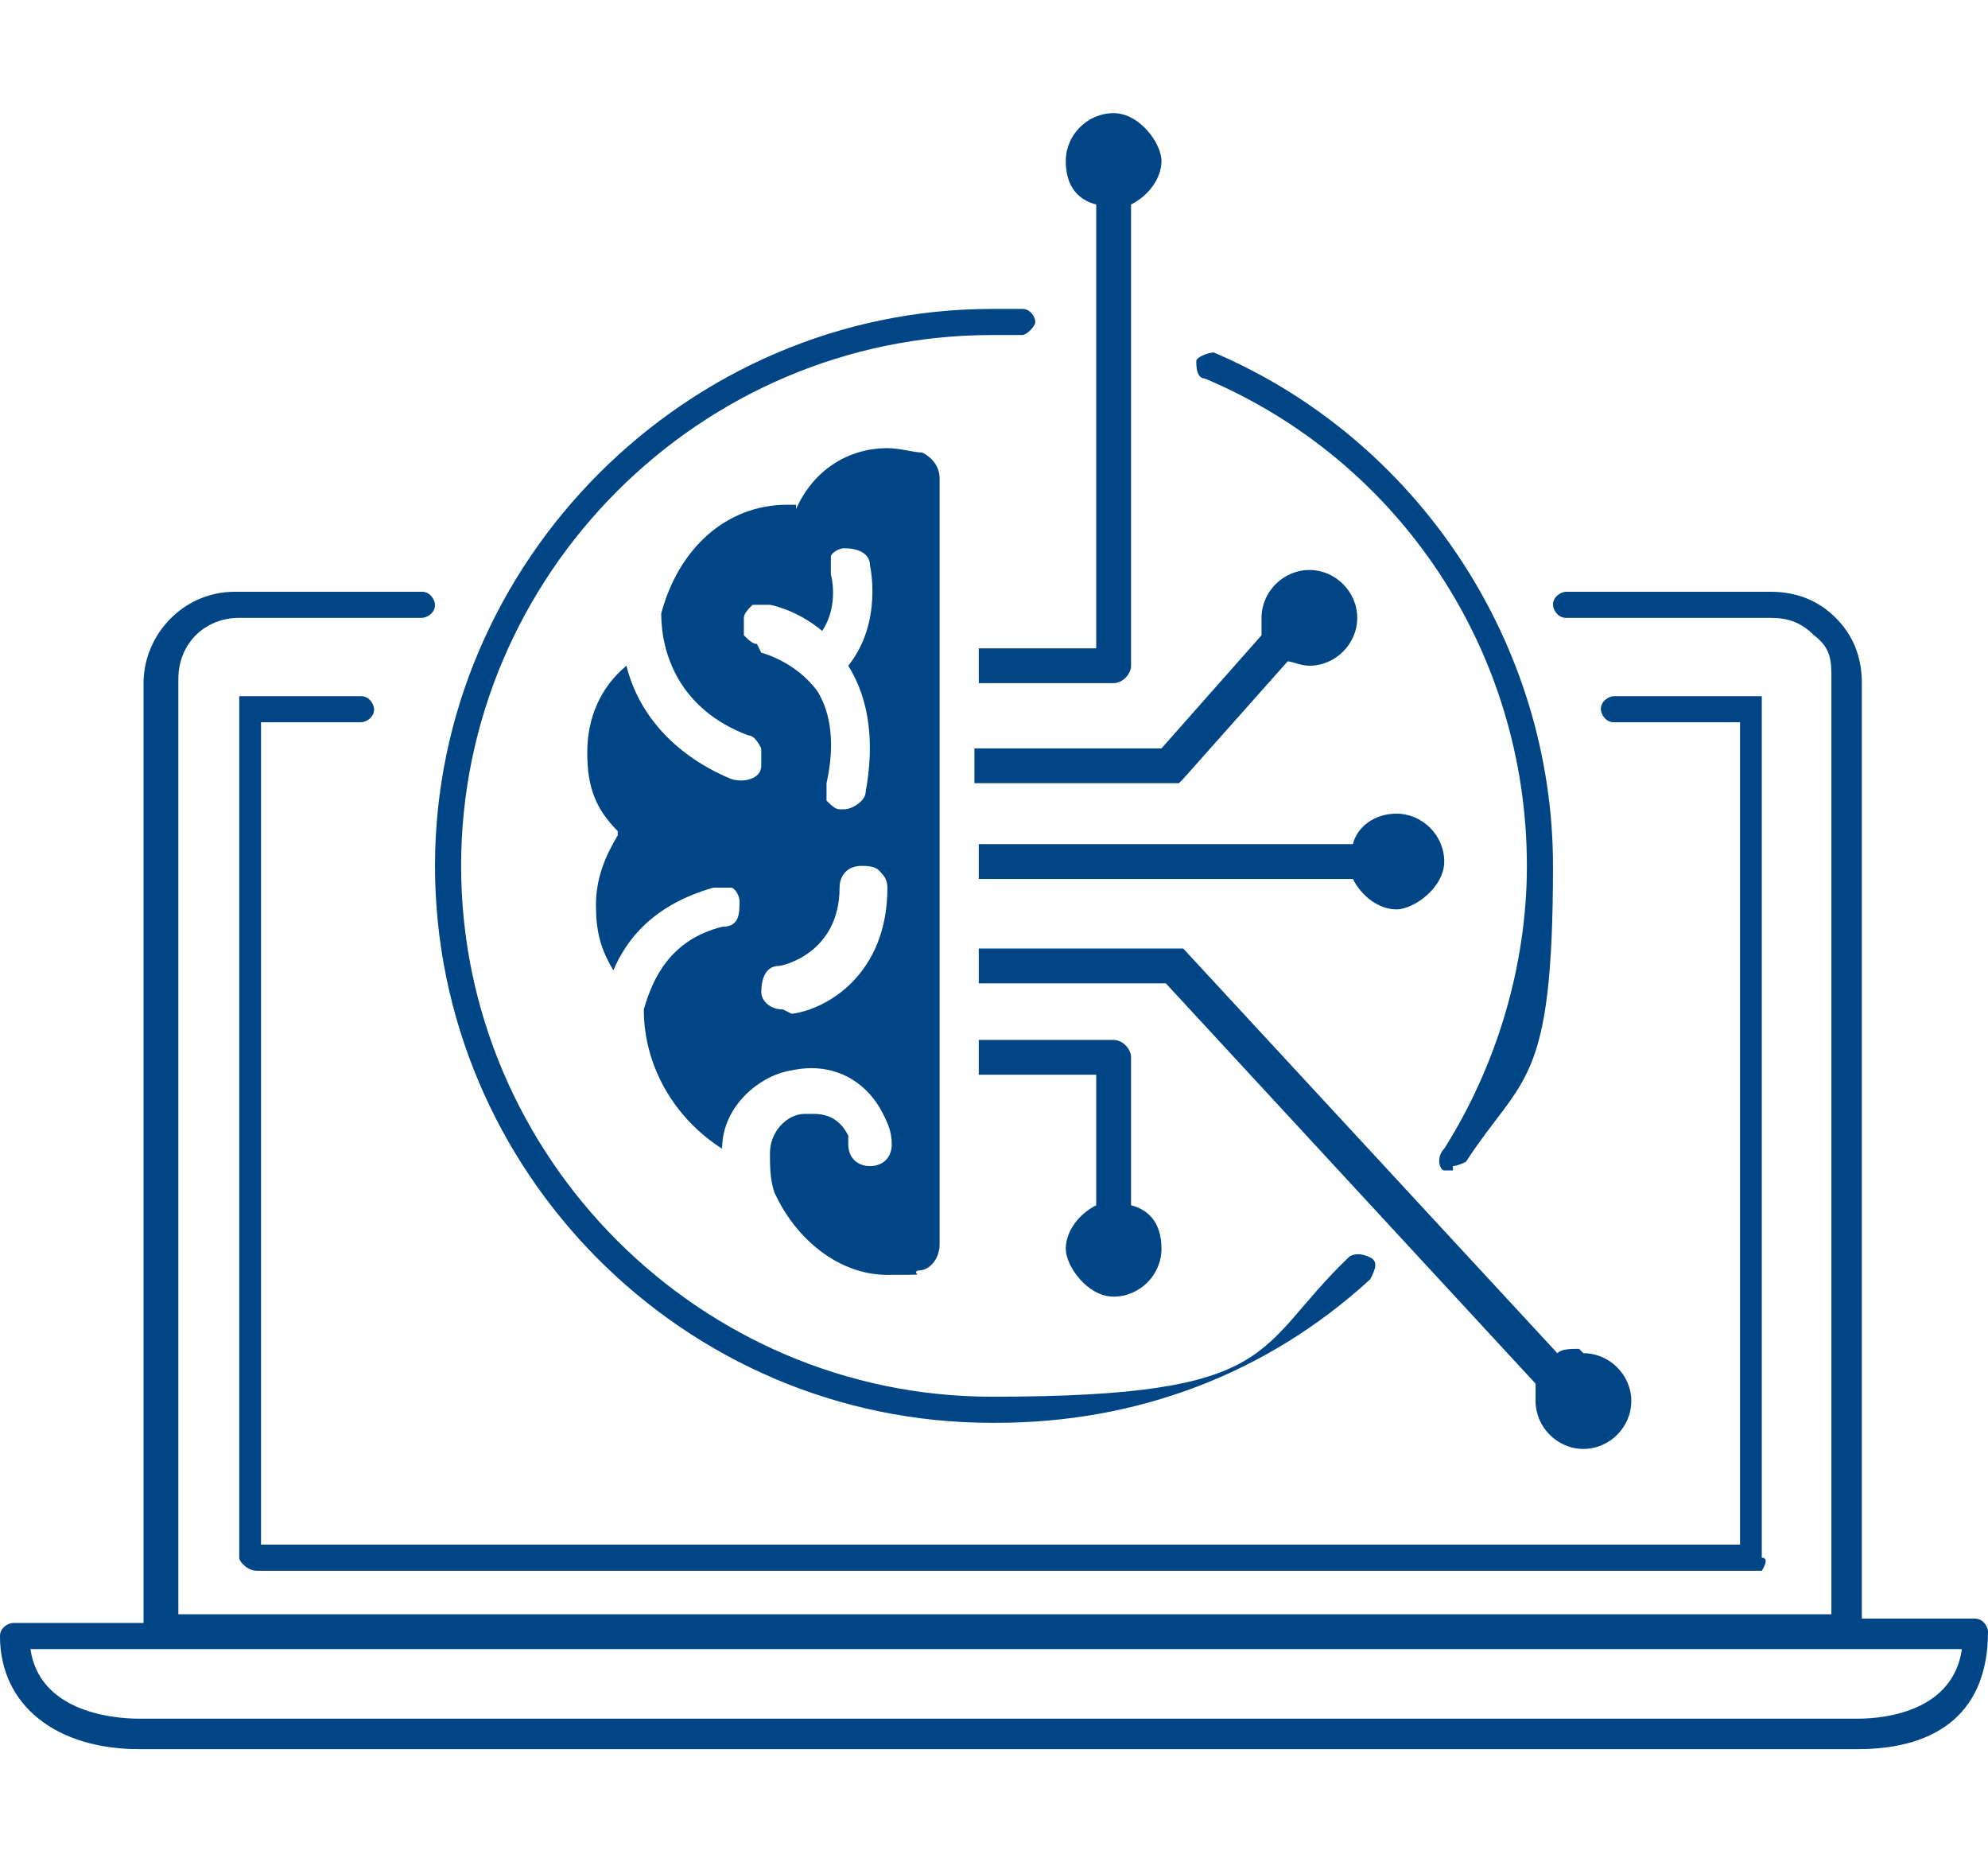 <?xml version="1.0" encoding="UTF-8"?>
<svg xmlns="http://www.w3.org/2000/svg" version="1.1" viewBox="0 0 45.7 42.8">
  <defs>
    <style>
      .cls-1 {
        fill: #004586;
      }
    </style>
  </defs>
  <!-- Generator: Adobe Illustrator 28.7.1, SVG Export Plug-In . SVG Version: 1.2.0 Build 142)  -->
  <g>
    <g id="Layer_1">
      <g id="Ebene_1">
        <path class="cls-1" d="M42.7,40.2H3.2c-1.9,0-3.2-1-3.2-2.6h0c0-.2.2-.3.3-.3h3V15.7c0-1.1.9-2.1,2.1-2.1h4.3c.2,0,.3.2.3.3,0,.2-.2.3-.3.3h-4.2c-.8,0-1.4.6-1.4,1.4v21.5h38V15.6c0-.4,0-.7-.4-1-.3-.3-.6-.4-1-.4h-4.7c-.2,0-.3-.2-.3-.3,0-.2.2-.3.3-.3h4.7c.6,0,1.1.2,1.5.6s.6.9.6,1.5v21.5h2.6c.2,0,.3.2.3.3h0c0,1.8-1.1,2.7-3,2.7h0ZM.7,37.9c.2,1.4,1.8,1.6,2.5,1.6h39.5c.7,0,2.2-.2,2.4-1.6H.7ZM40.6,36.1H5.9c-.2,0-.4-.2-.4-.3v-19.6c0,0,0-.2,0-.2,0,0,.1,0,.2,0h2.6c.2,0,.3.2.3.3,0,.2-.2.3-.3.3h-2.3v18.9h34v-18.9h-2.9c-.2,0-.3-.2-.3-.3,0-.2.2-.3.3-.3h3.2c0,0,.2,0,.2,0,0,0,0,.2,0,.2v19.6c.2,0,0,.3,0,.3h0Z"/>
        <path class="cls-1" d="M27,8.4"/>
        <path class="cls-1" d="M18.3,11.6h0c0,0,0,0,0,0h-.2c-1.4,0-2.5,1-2.9,2.5,0,.9.4,2.2,2,2.8.1,0,.2.1.3.3,0,.1,0,.3,0,.4,0,.3-.4.4-.7.3-1.2-.5-2.1-1.4-2.4-2.6-.6.5-.9,1.2-.9,2s.2,1.3.7,1.8h0c0,0,0,.1,0,.1-.3.5-.5,1-.5,1.6s.1,1,.4,1.5c.3-.7.9-1.5,2.3-1.9.1,0,.3,0,.4,0,.1,0,.2.2.2.3,0,.3,0,.6-.4.6-1.2.3-1.6,1.2-1.8,1.9,0,1.3.7,2.5,1.8,3.2,0-1,.9-1.7,1.6-1.8.9-.2,1.7.2,2.1,1,.1.2.2.4.2.7s-.2.5-.5.5-.5-.2-.5-.5,0-.1,0-.2c-.2-.4-.5-.5-.8-.5s-.1,0-.2,0c-.4,0-.8.4-.8.9,0,.3,0,.6.1.9.5,1.1,1.5,1.9,2.6,1.9s.5,0,.7-.1c.3,0,.5-.3.5-.6V11c0-.3-.2-.5-.4-.6-.2,0-.5-.1-.8-.1-.9,0-1.7.5-2.1,1.4h0ZM17.4,14.8c-.1,0-.2-.1-.3-.2,0-.1,0-.3,0-.4s.1-.2.2-.3c.1,0,.3,0,.4,0,0,0,.6.1,1.2.6.4-.6.2-1.3.2-1.3,0-.1,0-.3,0-.4,0-.1.2-.2.3-.2.3,0,.6.1.6.4,0,0,.3,1.3-.5,2.3,0,0,0,0,0,0,.5.8.6,1.8.4,2.9,0,.2-.3.4-.5.4s0,0-.1,0c-.1,0-.2-.1-.3-.2,0-.1,0-.3,0-.4.2-.9.1-1.6-.2-2.1-.5-.7-1.3-.9-1.3-.9h0ZM18,23.2h0c-.3,0-.5-.2-.5-.4,0-.3.1-.6.4-.6.1,0,1.4-.3,1.4-1.8,0-.3.2-.5.5-.5.1,0,.3,0,.4.1s.2.2.2.4c0,2-1.4,2.8-2.2,2.9h0Z"/>
        <path class="cls-1" d="M26,15.3V4.7c.4-.2.7-.6.7-1s-.5-1.1-1.1-1.1-1.1.5-1.1,1.1.3.9.7,1v10.2h-2.7v.8h3.1c.2,0,.4-.2.4-.4h0Z"/>
        <path class="cls-1" d="M27.2,17.9l2.4-2.7c.1,0,.3.1.5.1.6,0,1.1-.5,1.1-1.1s-.5-1.1-1.1-1.1-1.1.5-1.1,1.1,0,.3,0,.4l-2.3,2.6h-4.3v.8h4.4c0,0,.2,0,.3,0h0Z"/>
        <path class="cls-1" d="M32.1,18.7c-.5,0-.9.3-1,.7h-8.6v.8h8.6c.2.4.6.7,1,.7s1.1-.5,1.1-1.1-.5-1.1-1.1-1.1Z"/>
        <path class="cls-1" d="M26,27.7v-3.4c0-.2-.2-.4-.4-.4h-3.1v.8h2.7v3c-.4.2-.7.6-.7,1s.5,1.1,1.1,1.1,1.1-.5,1.1-1.1-.3-.9-.7-1h0Z"/>
        <path class="cls-1" d="M36.3,31c-.2,0-.4,0-.5.1l-8.6-9.3c0,0-.2,0-.3,0h-4.4v.8h4.3l8.5,9.2c0,.1,0,.3,0,.4,0,.6.5,1.1,1.1,1.1s1.1-.5,1.1-1.1-.5-1.1-1.1-1.1h0Z"/>
        <path class="cls-1" d="M22.8,32.7c-7.1,0-12.8-5.8-12.8-12.8s5.8-12.8,12.8-12.8.5,0,.7,0c.2,0,.3.2.3.3s-.2.3-.3.3-.5,0-.7,0c-6.7,0-12.2,5.5-12.2,12.2s5.5,12.2,12.2,12.2,6-1.1,8.2-3.2c.1-.1.3-.1.5,0s.1.3,0,.5c-2.4,2.2-5.4,3.3-8.6,3.3h0Z"/>
        <path class="cls-1" d="M33.4,26.9c0,0-.1,0-.2,0-.1,0-.2-.3,0-.5,1.2-1.9,1.9-4.2,1.9-6.5,0-4.9-2.9-9.3-7.4-11.2-.2,0-.2-.3-.2-.4s.3-.2.4-.2c4.7,2,7.8,6.7,7.8,11.8s-.7,4.8-2,6.8c0,0-.2.1-.3.1h0Z"/>
      </g>
    </g>
  </g>
</svg>